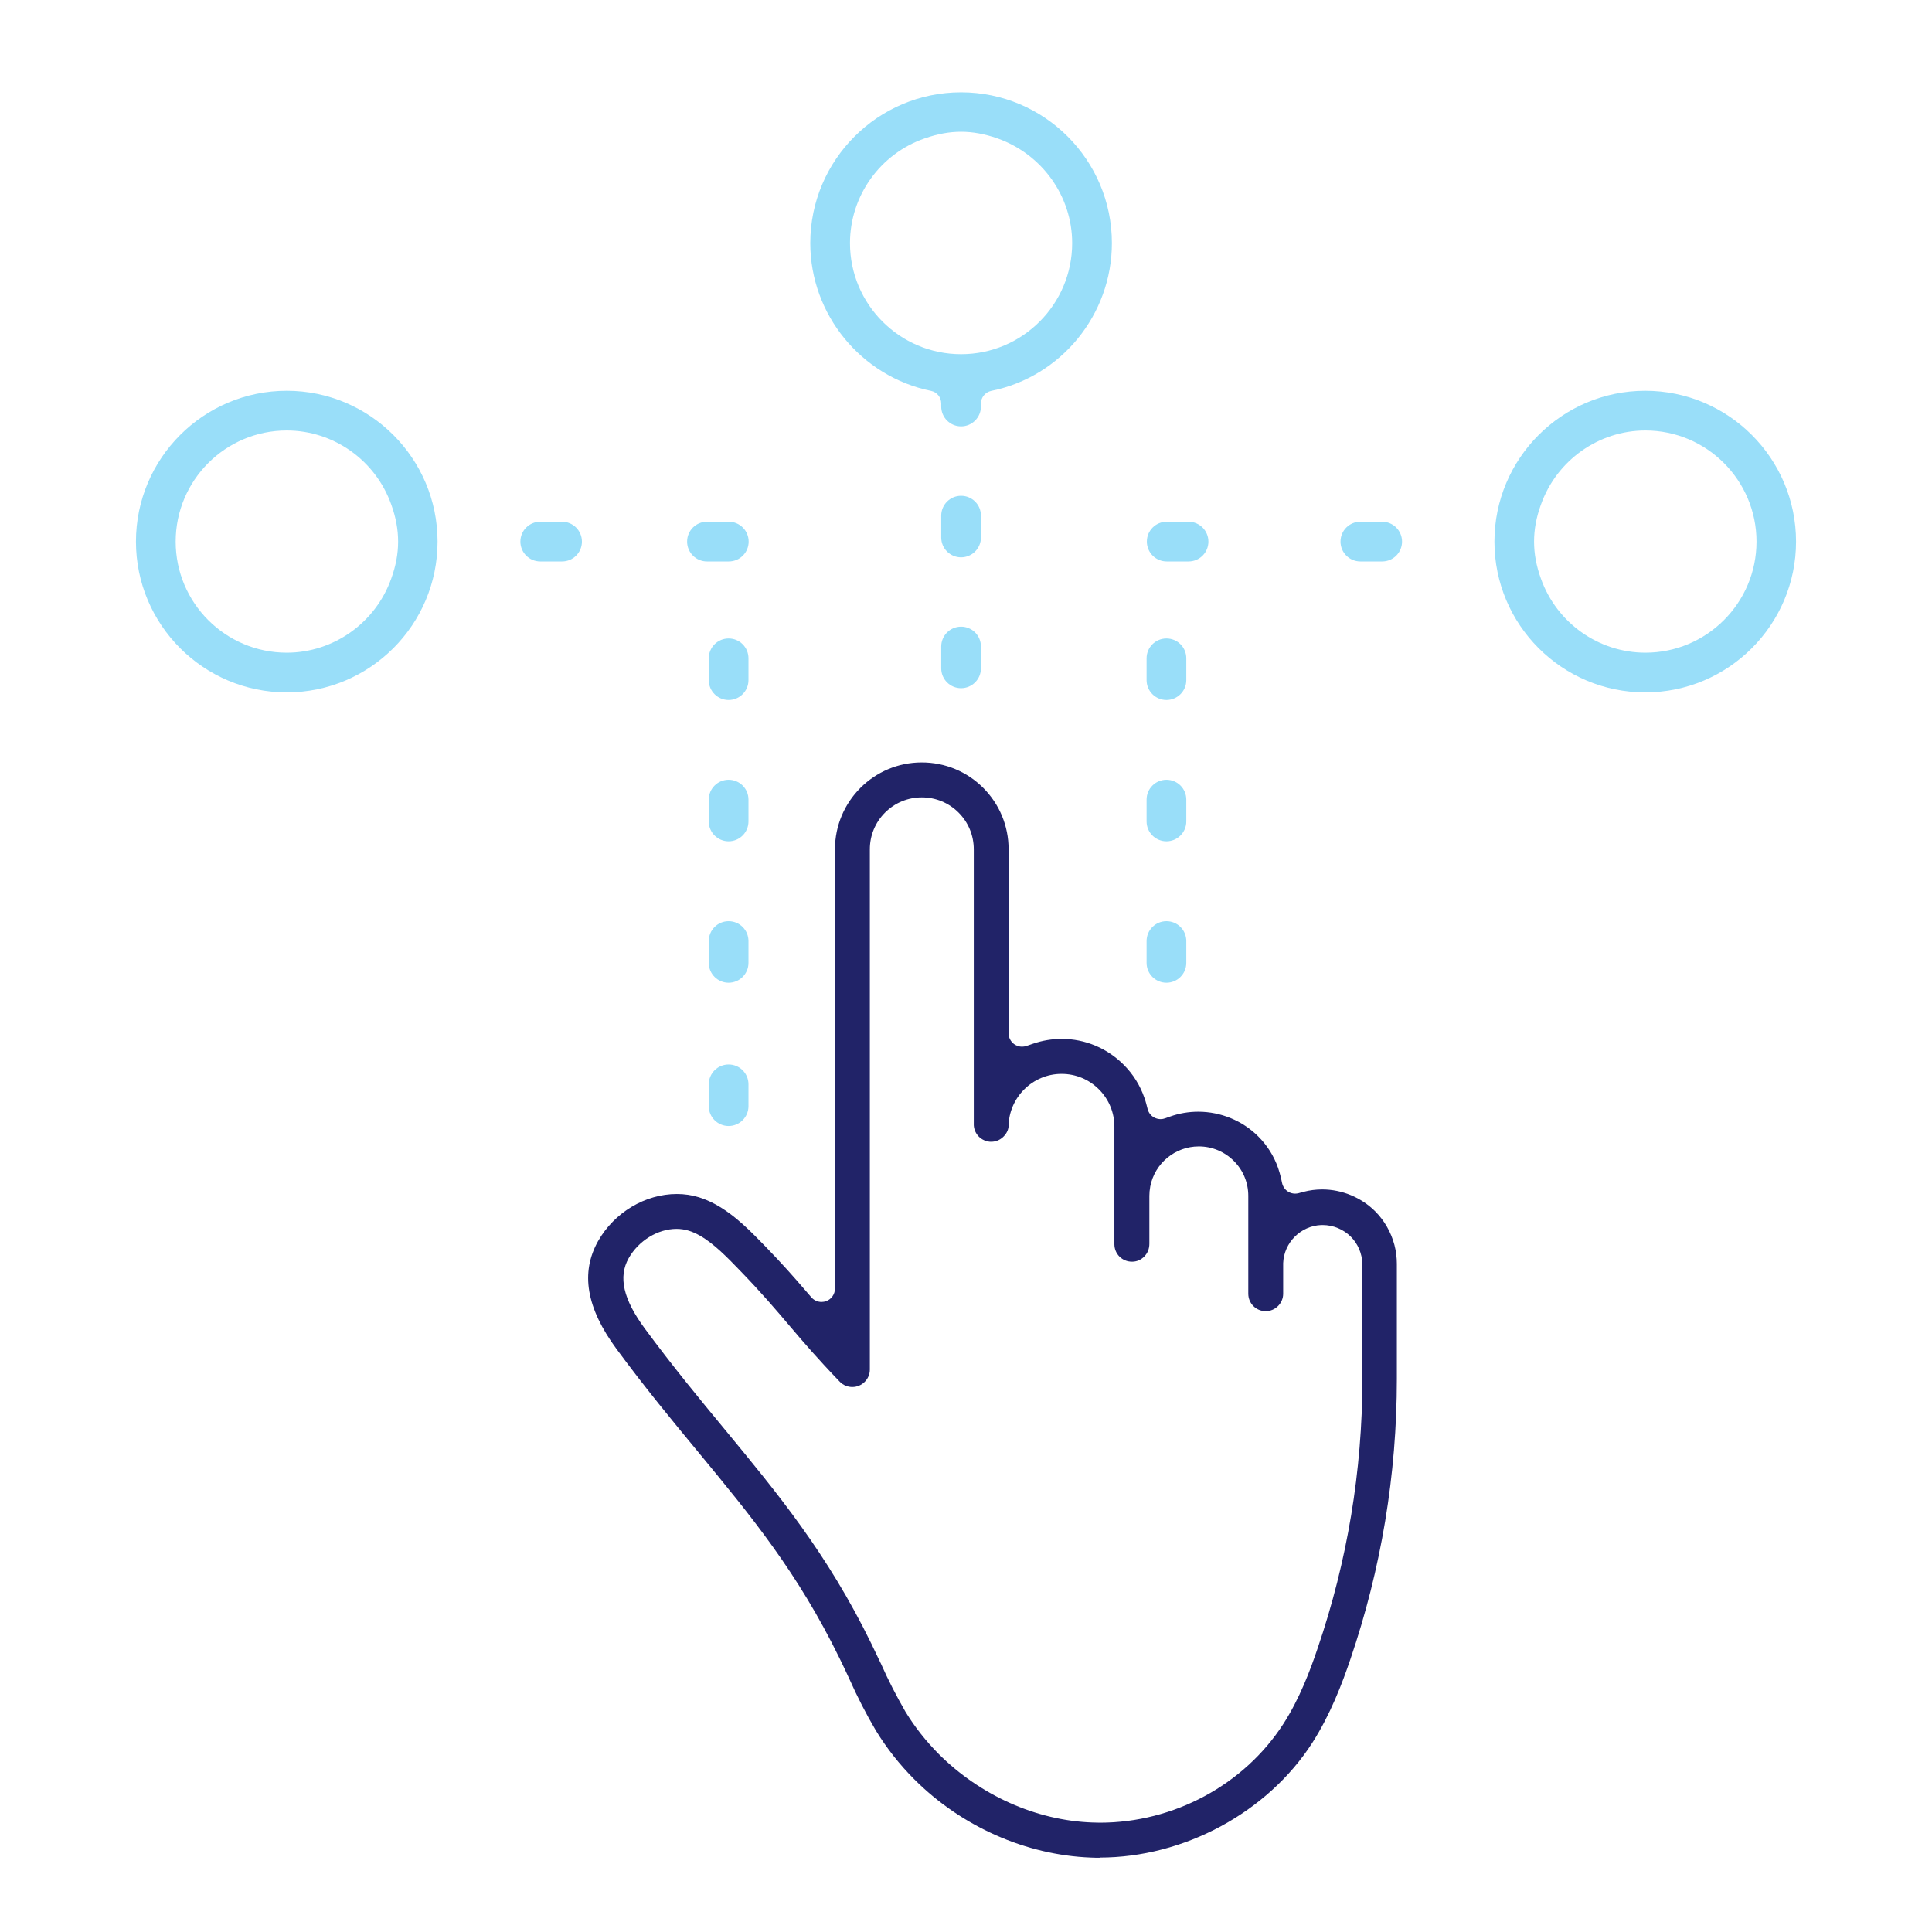 <?xml version="1.0" encoding="UTF-8"?>
<svg id="Layer_1" data-name="Layer 1" xmlns="http://www.w3.org/2000/svg" viewBox="0 0 216 216">
  <defs>
    <style>
      .cls-1 {
        fill: #212368;
      }

      .cls-2 {
        fill: #99def9;
      }
    </style>
  </defs>
  <path class="cls-1" d="M122.95,207.7c-.33,0-.66,0-1-.02-7.25-.28-14.44-3.46-19.72-8.74-1.66-1.66-3.1-3.49-4.31-5.47-1.08-1.83-2.08-3.78-2.96-5.76l-.12-.26c-.32-.68-.62-1.34-.95-2-4.72-9.66-9.86-15.88-15.81-23.09-2.92-3.53-5.93-7.17-9.15-11.54-3.38-4.59-4.05-8.53-2.06-12.07,1.81-3.19,5.26-5.26,8.8-5.26.86,0,1.69.12,2.48.37,2.48.77,4.55,2.6,6.24,4.29.39.39.77.78,1.13,1.15,1.97,2.03,3.29,3.54,4.22,4.62l.97,1.12c.29.34.71.52,1.14.52.18,0,.35-.03.52-.09.59-.22.98-.78.98-1.41v-49.11c0-5.35,4.35-9.71,9.7-9.71,2.6,0,5.04,1.01,6.87,2.84,1.83,1.83,2.84,4.27,2.84,6.86v20.58c0,.49.24.94.63,1.22.26.18.56.28.87.28.16,0,.33-.03.49-.08l.73-.25c1.05-.36,2.13-.54,3.23-.54,2.6,0,5.06,1.03,6.92,2.89,1.06,1.06,1.84,2.31,2.33,3.74.08.22.14.43.2.65l.15.58c.11.41.38.75.75.94.22.11.46.17.7.17.17,0,.34-.03.5-.09l.56-.2c1.01-.36,2.07-.54,3.15-.54,2.51,0,4.96,1.01,6.71,2.77.99.99,1.74,2.17,2.21,3.51.13.38.24.76.33,1.14l.12.56c.09.4.33.75.68.96.24.15.51.22.78.22.13,0,.26-.02.38-.05l.55-.15c.68-.18,1.39-.27,2.09-.27,2.21,0,4.36.89,5.92,2.44,1.04,1.04,1.78,2.34,2.16,3.77.18.69.27,1.4.27,2.11v12.88c0,10.68-1.75,21.23-5.2,31.34-.91,2.68-2.23,6.17-4.26,9.34-5.02,7.79-14.35,12.82-23.78,12.82ZM75.64,137.39c-2.1,0-4.25,1.32-5.36,3.29-1.17,2.09-.6,4.58,1.8,7.84,3.12,4.23,6.08,7.82,8.95,11.29,5.91,7.16,11.46,13.86,16.38,23.94.31.64.61,1.28.91,1.9l.18.37c.8,1.81,1.73,3.62,2.74,5.37,1.04,1.7,2.28,3.27,3.7,4.7,4.64,4.64,10.9,7.44,17.17,7.67.29.01.58.02.86.02,8.26,0,16.11-4.23,20.5-11.03,1.83-2.83,3.02-6.03,3.85-8.49,3.31-9.7,4.99-19.82,5-30.08v-12.88c-.05-1.19-.51-2.25-1.3-3.04-.82-.82-1.97-1.3-3.14-1.3h-.16c-2.3.09-4.17,1.96-4.26,4.26v3.42c0,1.07-.88,1.95-1.95,1.95-.52,0-1.01-.2-1.38-.57-.37-.37-.57-.86-.57-1.38v-10.94c0-1.48-.57-2.86-1.62-3.91-1.05-1.04-2.43-1.62-3.91-1.62-2.65,0-4.93,1.89-5.43,4.48-.07.4-.1.72-.1,1.04v5.36c0,.56-.19,1.04-.56,1.42-.36.38-.85.59-1.37.59h0c-.56,0-1.03-.2-1.41-.57-.36-.36-.56-.84-.57-1.35v-13.17c0-1.58-.61-3.06-1.73-4.18-1.12-1.12-2.6-1.73-4.18-1.73-3.23,0-5.89,2.64-5.92,5.87-.03.42-.26.88-.66,1.23-.36.32-.81.49-1.28.49h-.13c-.47-.04-.92-.24-1.25-.57-.34-.34-.54-.79-.57-1.27v-30.85c0-1.55-.6-3.01-1.7-4.11-1.1-1.1-2.56-1.7-4.11-1.7s-3.01.6-4.11,1.7-1.7,2.56-1.7,4.11v58.16c0,1.07-.88,1.95-1.96,1.95-.52,0-1.01-.2-1.38-.57-2.48-2.57-4.07-4.43-5.6-6.23-1.64-1.93-3.14-3.7-5.55-6.19,0,0-.81-.83-1.1-1.13-1.44-1.44-3.01-2.85-4.67-3.36-.43-.13-.89-.2-1.37-.2Z"/>
  <path class="cls-2" d="M107.45,47.67c-1.22,0-2.22-.99-2.22-2.22v-.34c0-.69-.48-1.28-1.15-1.41-7.81-1.6-13.49-8.55-13.49-16.52,0-9.29,7.56-16.86,16.86-16.86s16.86,7.56,16.86,16.86c0,8-5.67,14.94-13.48,16.52-.67.14-1.16.73-1.16,1.41v.34c0,1.22-.99,2.22-2.22,2.22ZM107.45,14.73c-1.3,0-2.63.24-4.06.74-5,1.73-8.36,6.44-8.36,11.71,0,6.85,5.57,12.42,12.42,12.42s12.42-5.57,12.42-12.42c0-5.24-3.36-9.94-8.36-11.71-1.43-.5-2.76-.74-4.07-.74Z"/>
  <path class="cls-2" d="M81.46,78.26c-1.22,0-2.22-.99-2.22-2.22v-2.44c0-1.22.99-2.22,2.22-2.22s2.22.99,2.22,2.22v2.44c0,1.22-.99,2.22-2.22,2.22Z"/>
  <path class="cls-2" d="M79.04,62.77c-1.22,0-2.22-.99-2.22-2.22s.99-2.22,2.22-2.22h2.44c1.22,0,2.22.99,2.22,2.22s-.99,2.22-2.22,2.22h-2.44Z"/>
  <path class="cls-2" d="M32.06,77.41c-9.3,0-16.86-7.56-16.86-16.86s7.56-16.86,16.86-16.86,16.86,7.56,16.86,16.86-7.56,16.86-16.86,16.86ZM32.06,48.13c-6.85,0-12.42,5.57-12.42,12.42s5.57,12.42,12.42,12.42c5.22,0,9.92-3.33,11.68-8.28.52-1.43.77-2.79.77-4.14s-.25-2.72-.77-4.15c-1.76-4.95-6.46-8.27-11.68-8.27Z"/>
  <path class="cls-2" d="M60.4,62.77c-1.22,0-2.22-.99-2.22-2.22s.99-2.22,2.22-2.22h2.44c1.22,0,2.22.99,2.22,2.22s-.99,2.22-2.22,2.22h-2.44Z"/>
  <path class="cls-2" d="M130.41,78.26c-1.22,0-2.22-.99-2.22-2.22v-2.44c0-1.22.99-2.22,2.22-2.22s2.22.99,2.22,2.22v2.44c0,1.22-.99,2.22-2.22,2.22Z"/>
  <path class="cls-2" d="M81.46,94.06c-1.22,0-2.22-.99-2.22-2.22v-2.44c0-1.22.99-2.22,2.22-2.22s2.22.99,2.22,2.22v2.44c0,1.22-.99,2.22-2.22,2.22Z"/>
  <path class="cls-2" d="M130.41,94.06c-1.22,0-2.22-.99-2.22-2.22v-2.44c0-1.22.99-2.22,2.22-2.22s2.22.99,2.22,2.22v2.44c0,1.22-.99,2.22-2.22,2.22Z"/>
  <path class="cls-2" d="M81.46,109.87c-1.22,0-2.22-.99-2.22-2.22v-2.44c0-1.22.99-2.22,2.22-2.22s2.22.99,2.22,2.22v2.44c0,1.22-.99,2.22-2.22,2.22Z"/>
  <path class="cls-2" d="M81.46,125.89c-1.22,0-2.22-.99-2.22-2.22v-2.44c0-1.22.99-2.22,2.22-2.22s2.22.99,2.22,2.22v2.44c0,1.22-.99,2.22-2.22,2.22Z"/>
  <path class="cls-2" d="M130.41,109.87c-1.22,0-2.22-.99-2.22-2.22v-2.44c0-1.22.99-2.22,2.22-2.22s2.22.99,2.22,2.22v2.44c0,1.22-.99,2.22-2.22,2.22Z"/>
  <path class="cls-2" d="M152.09,62.77c-1.22,0-2.22-.99-2.22-2.22s.99-2.22,2.22-2.22h2.44c1.22,0,2.22.99,2.22,2.22s-.99,2.22-2.22,2.22h-2.44Z"/>
  <path class="cls-2" d="M183.94,77.41c-9.3,0-16.86-7.56-16.86-16.86s7.56-16.86,16.86-16.86,16.86,7.56,16.86,16.86-7.56,16.86-16.86,16.86ZM183.96,48.13c-5.22,0-9.92,3.33-11.68,8.28-.52,1.42-.77,2.78-.77,4.14s.25,2.72.77,4.15c1.76,4.94,6.45,8.27,11.68,8.27,6.85,0,12.42-5.57,12.42-12.42s-5.57-12.42-12.42-12.42Z"/>
  <path class="cls-2" d="M130.44,62.77c-1.22,0-2.22-.99-2.22-2.22s.99-2.22,2.22-2.22h2.44c1.22,0,2.22.99,2.22,2.22s-.99,2.22-2.22,2.22h-2.44Z"/>
  <path class="cls-2" d="M107.45,76.94c-1.22,0-2.22-.99-2.22-2.22v-2.44c0-1.22.99-2.22,2.22-2.22s2.22.99,2.22,2.22v2.44c0,1.22-.99,2.22-2.22,2.22Z"/>
  <path class="cls-2" d="M107.45,62.31c-1.22,0-2.22-.99-2.22-2.22v-2.44c0-1.22.99-2.22,2.22-2.22s2.22.99,2.22,2.22v2.44c0,1.22-.99,2.22-2.22,2.22Z"/>
</svg>
